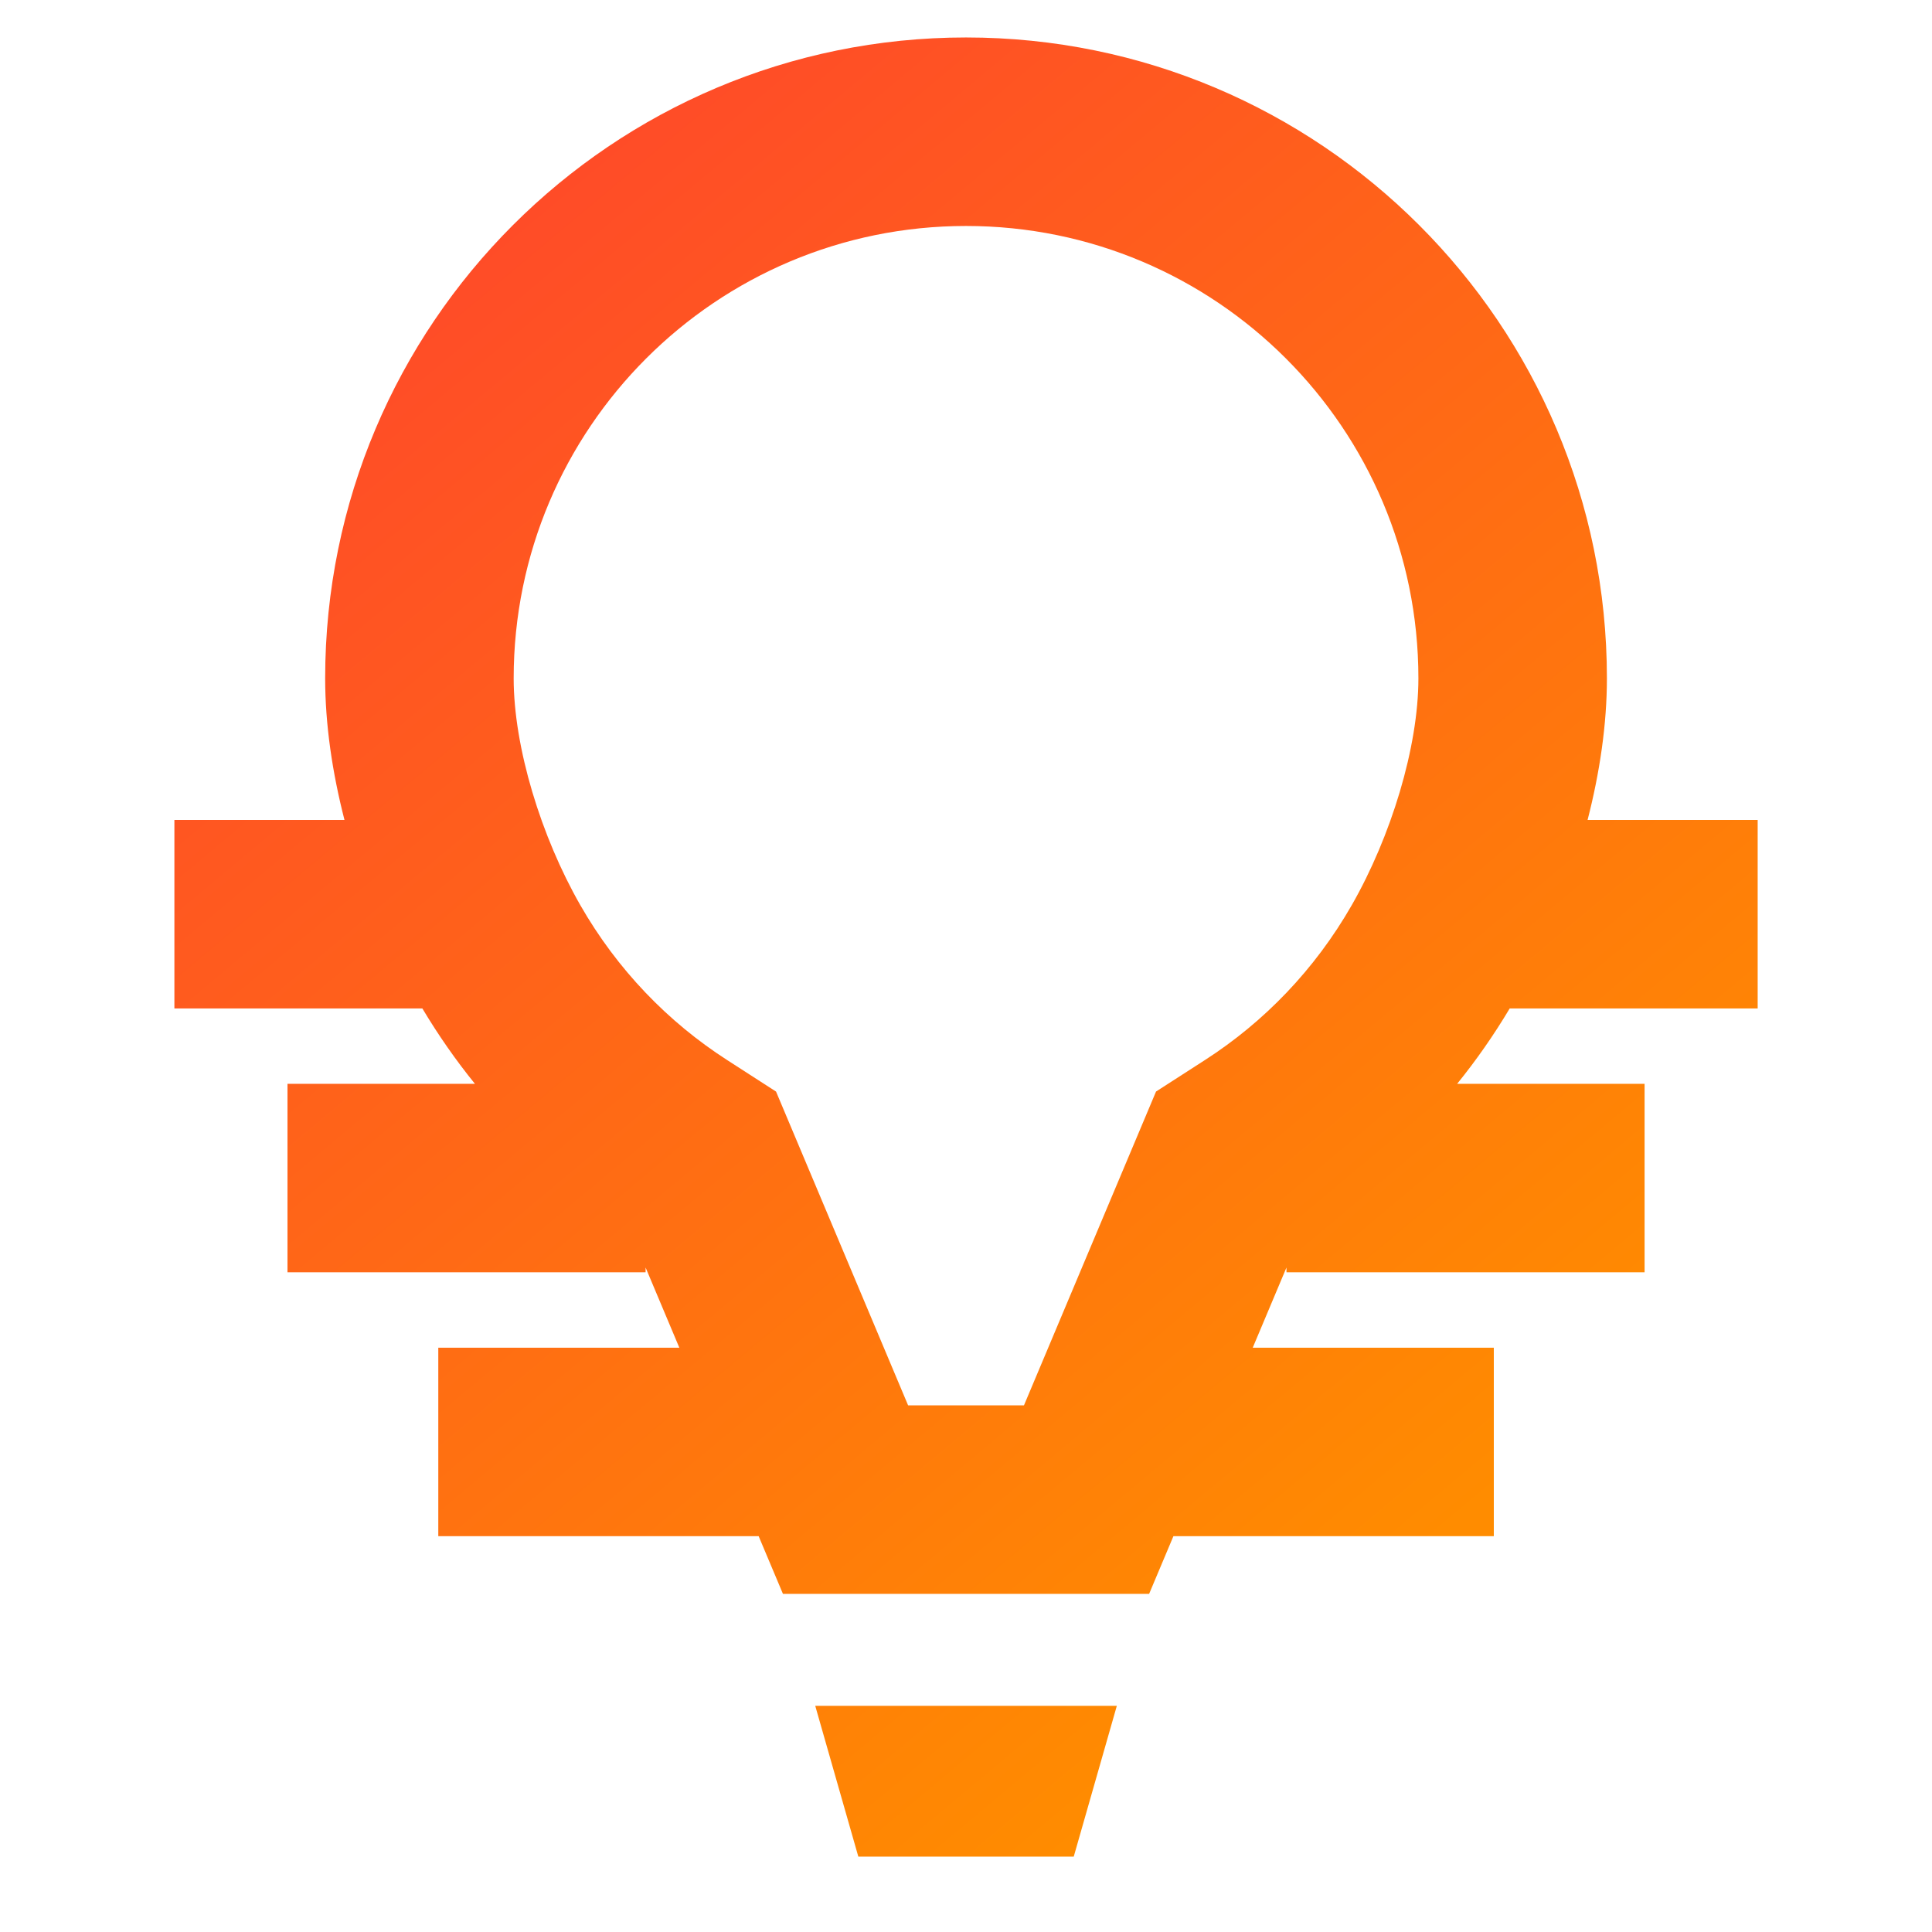 <svg width="56" height="56" viewBox="0 0 56 56" fill="none" xmlns="http://www.w3.org/2000/svg">
<path fill-rule="evenodd" clip-rule="evenodd" d="M23.15 33.198L22.494 31.64L21.073 30.724C19.365 29.624 17.893 28.109 16.82 26.235C15.685 24.252 14.889 21.661 14.889 19.662C14.889 12.42 20.759 6.55 28.001 6.55C35.243 6.55 41.113 12.42 41.113 19.662C41.113 21.661 40.317 24.252 39.182 26.235C38.109 28.109 36.637 29.624 34.929 30.724L33.508 31.639L32.852 33.198L29.68 40.735H26.322L23.15 33.198ZM22.694 46.199H33.308L34.012 44.527H43.299V39.064H36.311L37.289 36.74V36.878H43.845H47.669V31.415H43.845H42.236C42.79 30.732 43.299 30.002 43.76 29.23H50.947V23.766H46.017C46.369 22.398 46.577 20.998 46.577 19.662C46.577 9.403 38.26 1.086 28.001 1.086C17.742 1.086 9.425 9.403 9.425 19.662C9.425 20.998 9.633 22.398 9.985 23.766H5.055V29.23H12.242C12.703 30.002 13.213 30.732 13.766 31.415H8.333V36.878H18.713V36.74L19.691 39.064H12.704V44.527H21.99L22.694 46.199ZM31.123 53.815L32.372 49.444H23.63L24.879 53.815H31.123Z" fill="url(#paint0_linear_406_2079)"/>
<defs>
<linearGradient id="paint0_linear_406_2079" x1="5.055" y1="13.698" x2="35.415" y2="49.978" gradientUnits="userSpaceOnUse">
<stop stop-color="#FF4B28"/>
<stop offset="1" stop-color="#FF8C00"/>
</linearGradient>
</defs>
</svg>
